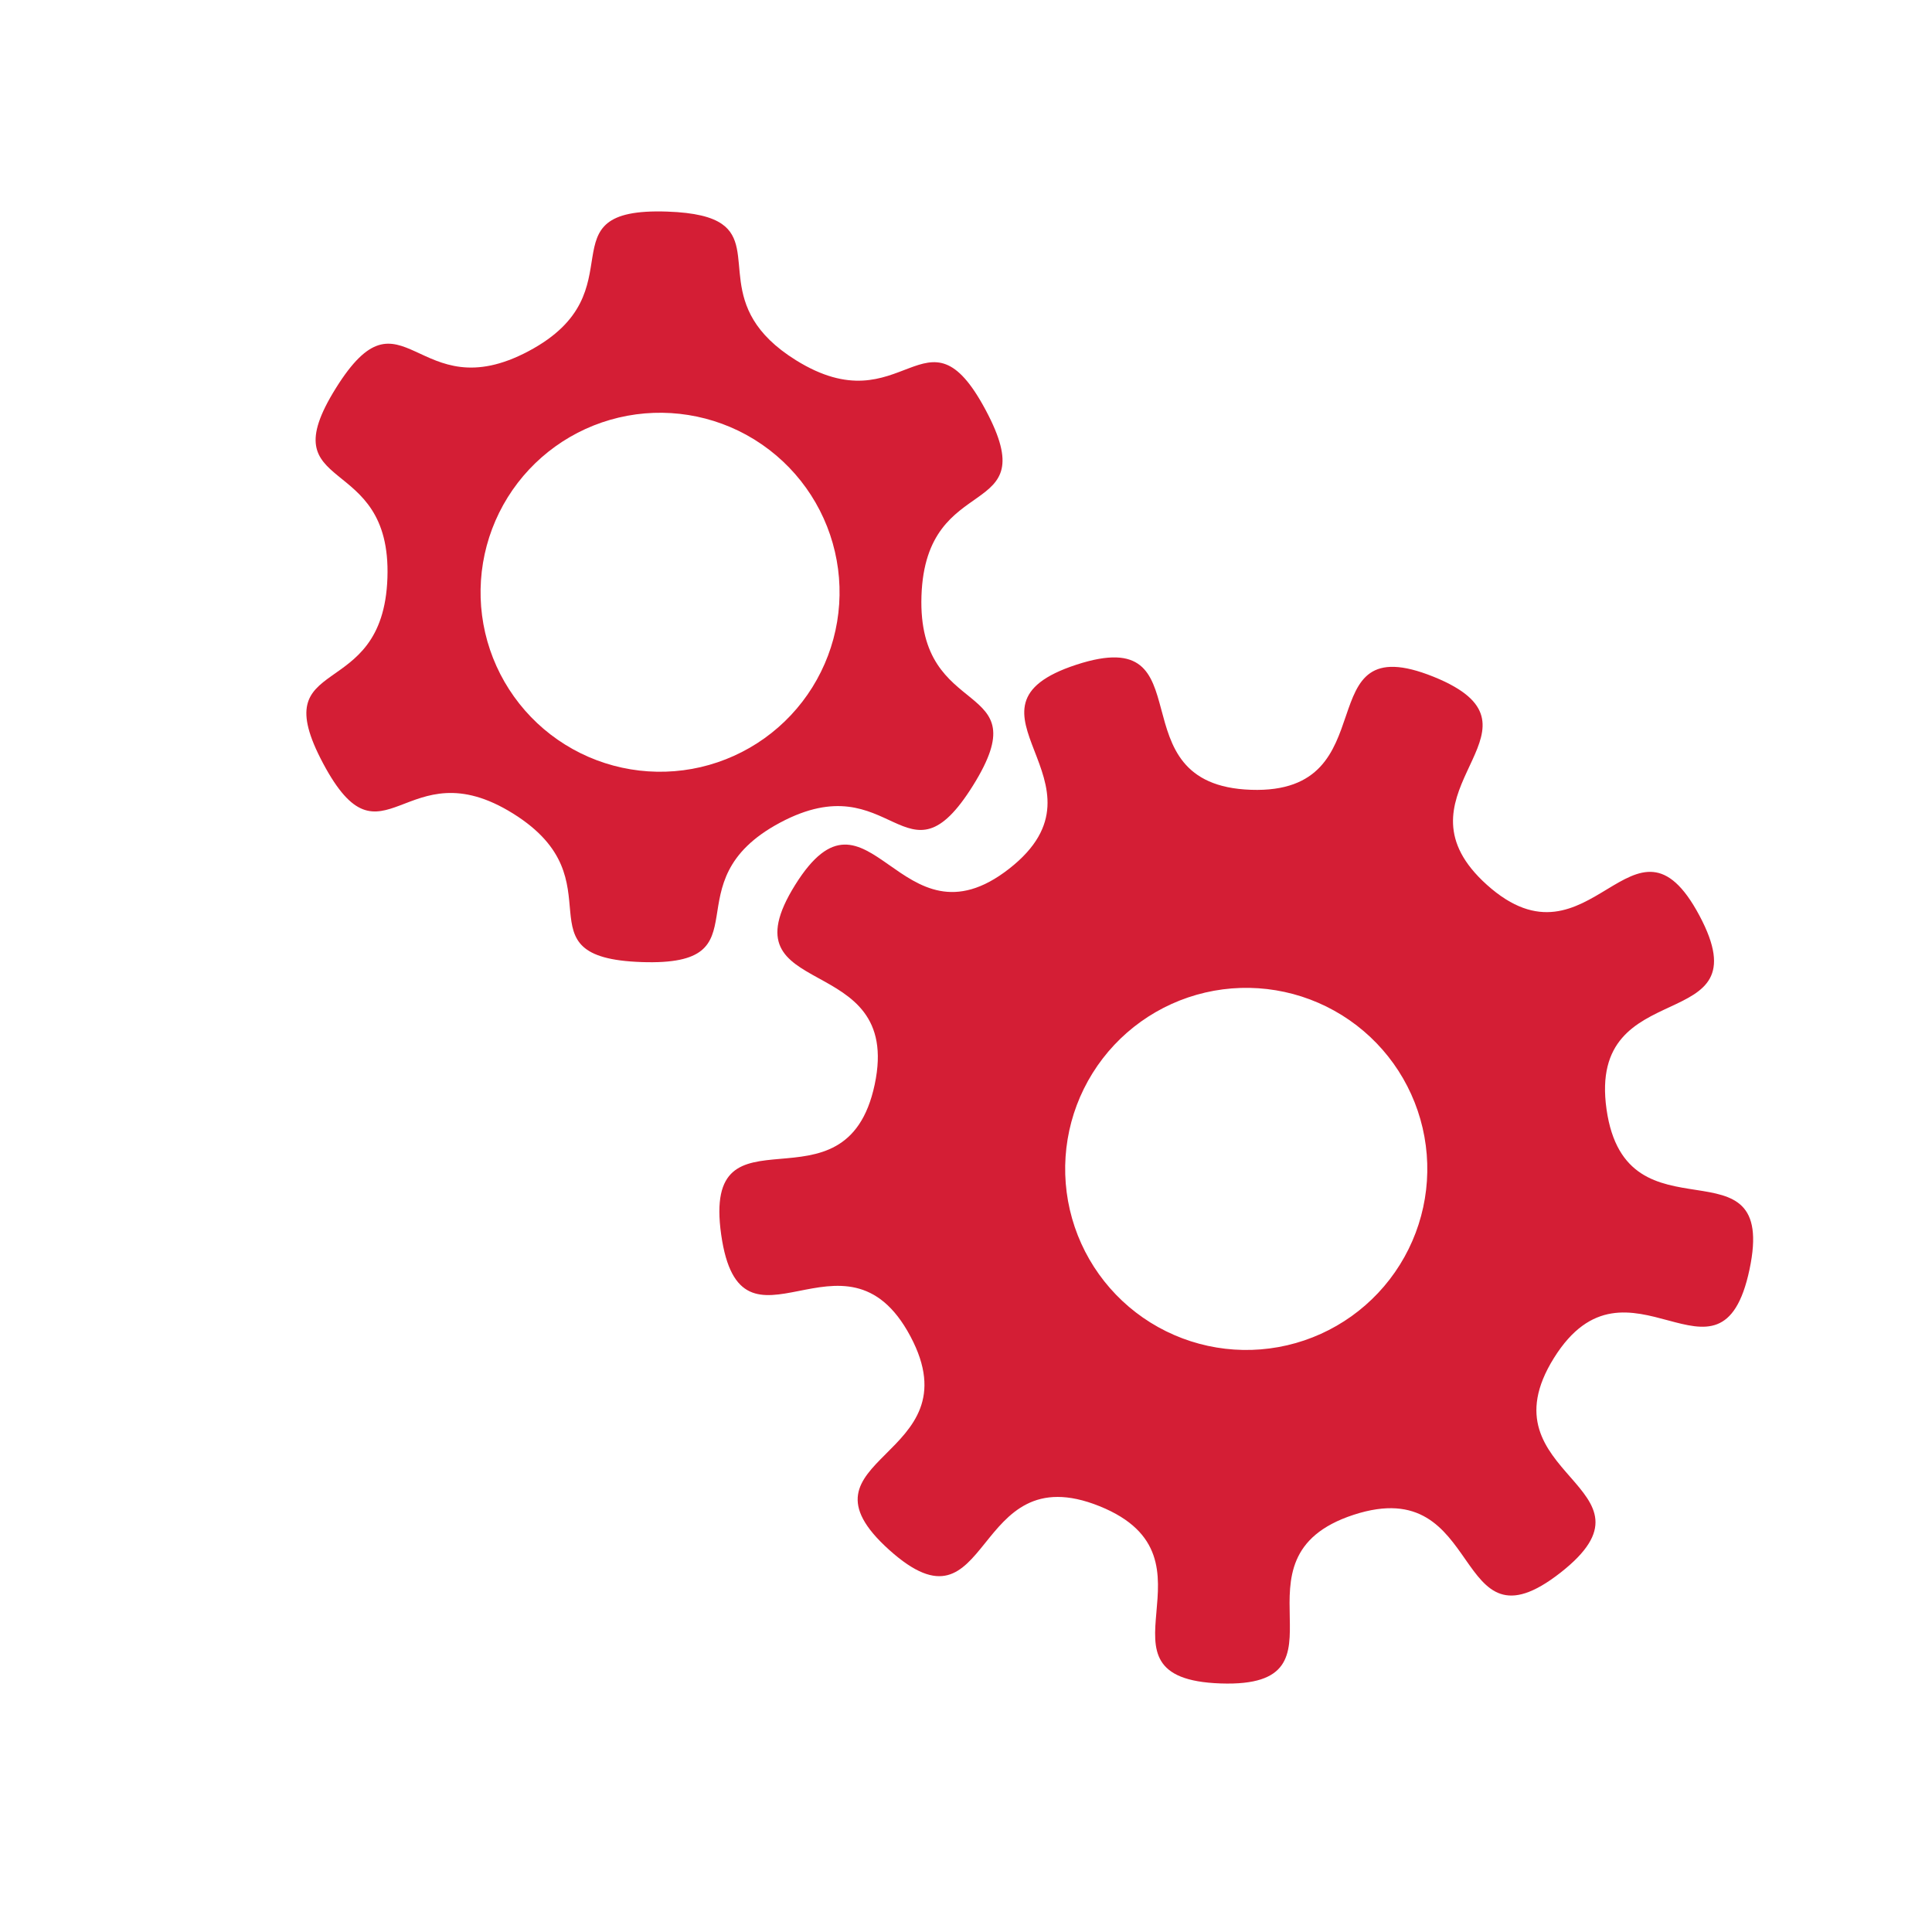 <svg width="60" height="60" viewBox="0 0 60 60" fill="none" xmlns="http://www.w3.org/2000/svg">
<g clip-path="url(#clip0_1558_4612)">
<g clip-path="url(#clip1_1558_4612)">
<path d="M45.167 21.326C44.987 21.222 44.774 21.119 44.523 21.018C40.506 19.4 43.179 24.675 38.852 24.528C34.524 24.381 37.548 19.3 33.431 20.642C29.315 21.985 34.753 24.307 31.343 26.977C27.934 29.646 26.984 23.809 24.693 27.484C22.402 31.158 28.061 29.442 27.165 33.678C26.27 37.914 21.79 34.054 22.397 38.342C23.005 42.629 26.235 37.676 28.272 41.497C30.309 45.319 24.396 45.24 27.617 48.135C30.838 51.029 30.13 45.158 34.147 46.776C38.163 48.394 33.584 52.135 37.911 52.281C42.239 52.428 37.923 48.386 42.04 47.043C46.157 45.701 45.053 51.51 48.462 48.841C51.871 46.171 45.967 45.849 48.258 42.175C50.549 38.5 53.437 43.66 54.333 39.423C55.229 35.187 50.499 38.736 49.892 34.448C49.285 30.161 54.815 32.257 52.778 28.435C50.741 24.614 49.398 30.373 46.177 27.479C43.157 24.766 47.876 22.884 45.167 21.326L45.167 21.326ZM41.678 31.53C42.944 32.319 43.844 33.578 44.181 35.031C44.518 36.484 44.264 38.011 43.475 39.276C42.686 40.542 41.426 41.442 39.974 41.779C38.521 42.116 36.994 41.862 35.728 41.073C34.463 40.284 33.562 39.025 33.225 37.572C32.888 36.12 33.142 34.592 33.931 33.327C34.72 32.061 35.98 31.161 37.432 30.824C38.885 30.487 40.412 30.741 41.678 31.53Z" fill="#D41E35"/>
<path d="M22.418 6.955C22.103 6.738 21.586 6.601 20.72 6.571C16.76 6.437 19.918 9.039 16.422 10.902C12.926 12.766 12.526 8.694 10.43 12.056C8.334 15.418 12.166 13.984 12.032 17.944C11.898 21.903 8.172 20.213 10.035 23.709C11.899 27.205 12.573 23.17 15.935 25.266C19.297 27.362 15.97 29.744 19.93 29.878C23.889 30.012 20.732 27.41 24.228 25.547C27.724 23.683 28.123 27.755 30.219 24.393C32.315 21.031 28.483 22.465 28.617 18.505C28.751 14.546 32.477 16.236 30.614 12.74C28.75 9.244 28.076 13.279 24.714 11.184C22.088 9.546 23.544 7.734 22.418 6.955ZM23.408 13.638C23.422 13.646 23.435 13.655 23.448 13.663C24.069 14.05 24.608 14.556 25.034 15.152C25.459 15.747 25.764 16.421 25.929 17.134C26.095 17.847 26.118 18.586 25.998 19.308C25.878 20.03 25.616 20.721 25.229 21.343C24.842 21.964 24.336 22.503 23.741 22.928C23.145 23.354 22.471 23.658 21.758 23.824C21.045 23.989 20.306 24.012 19.584 23.892C18.862 23.772 18.171 23.511 17.55 23.124C16.928 22.737 16.39 22.231 15.964 21.635C15.538 21.04 15.234 20.366 15.068 19.653C14.903 18.94 14.88 18.201 15 17.479C15.12 16.757 15.381 16.066 15.768 15.444C16.546 14.196 17.785 13.306 19.216 12.968C20.647 12.63 22.154 12.871 23.408 13.638L23.408 13.638Z" fill="#D41E35"/>
</g>
</g>
<defs>
<clipPath id="clip0_1558_4612">
<rect width="60" height="60" fill="white"/>
</clipPath>
<clipPath id="clip1_1558_4612">
<rect width="52" height="32.278" fill="white" transform="translate(16.076 3) rotate(31.941)"/>
</clipPath>
</defs>
</svg>

